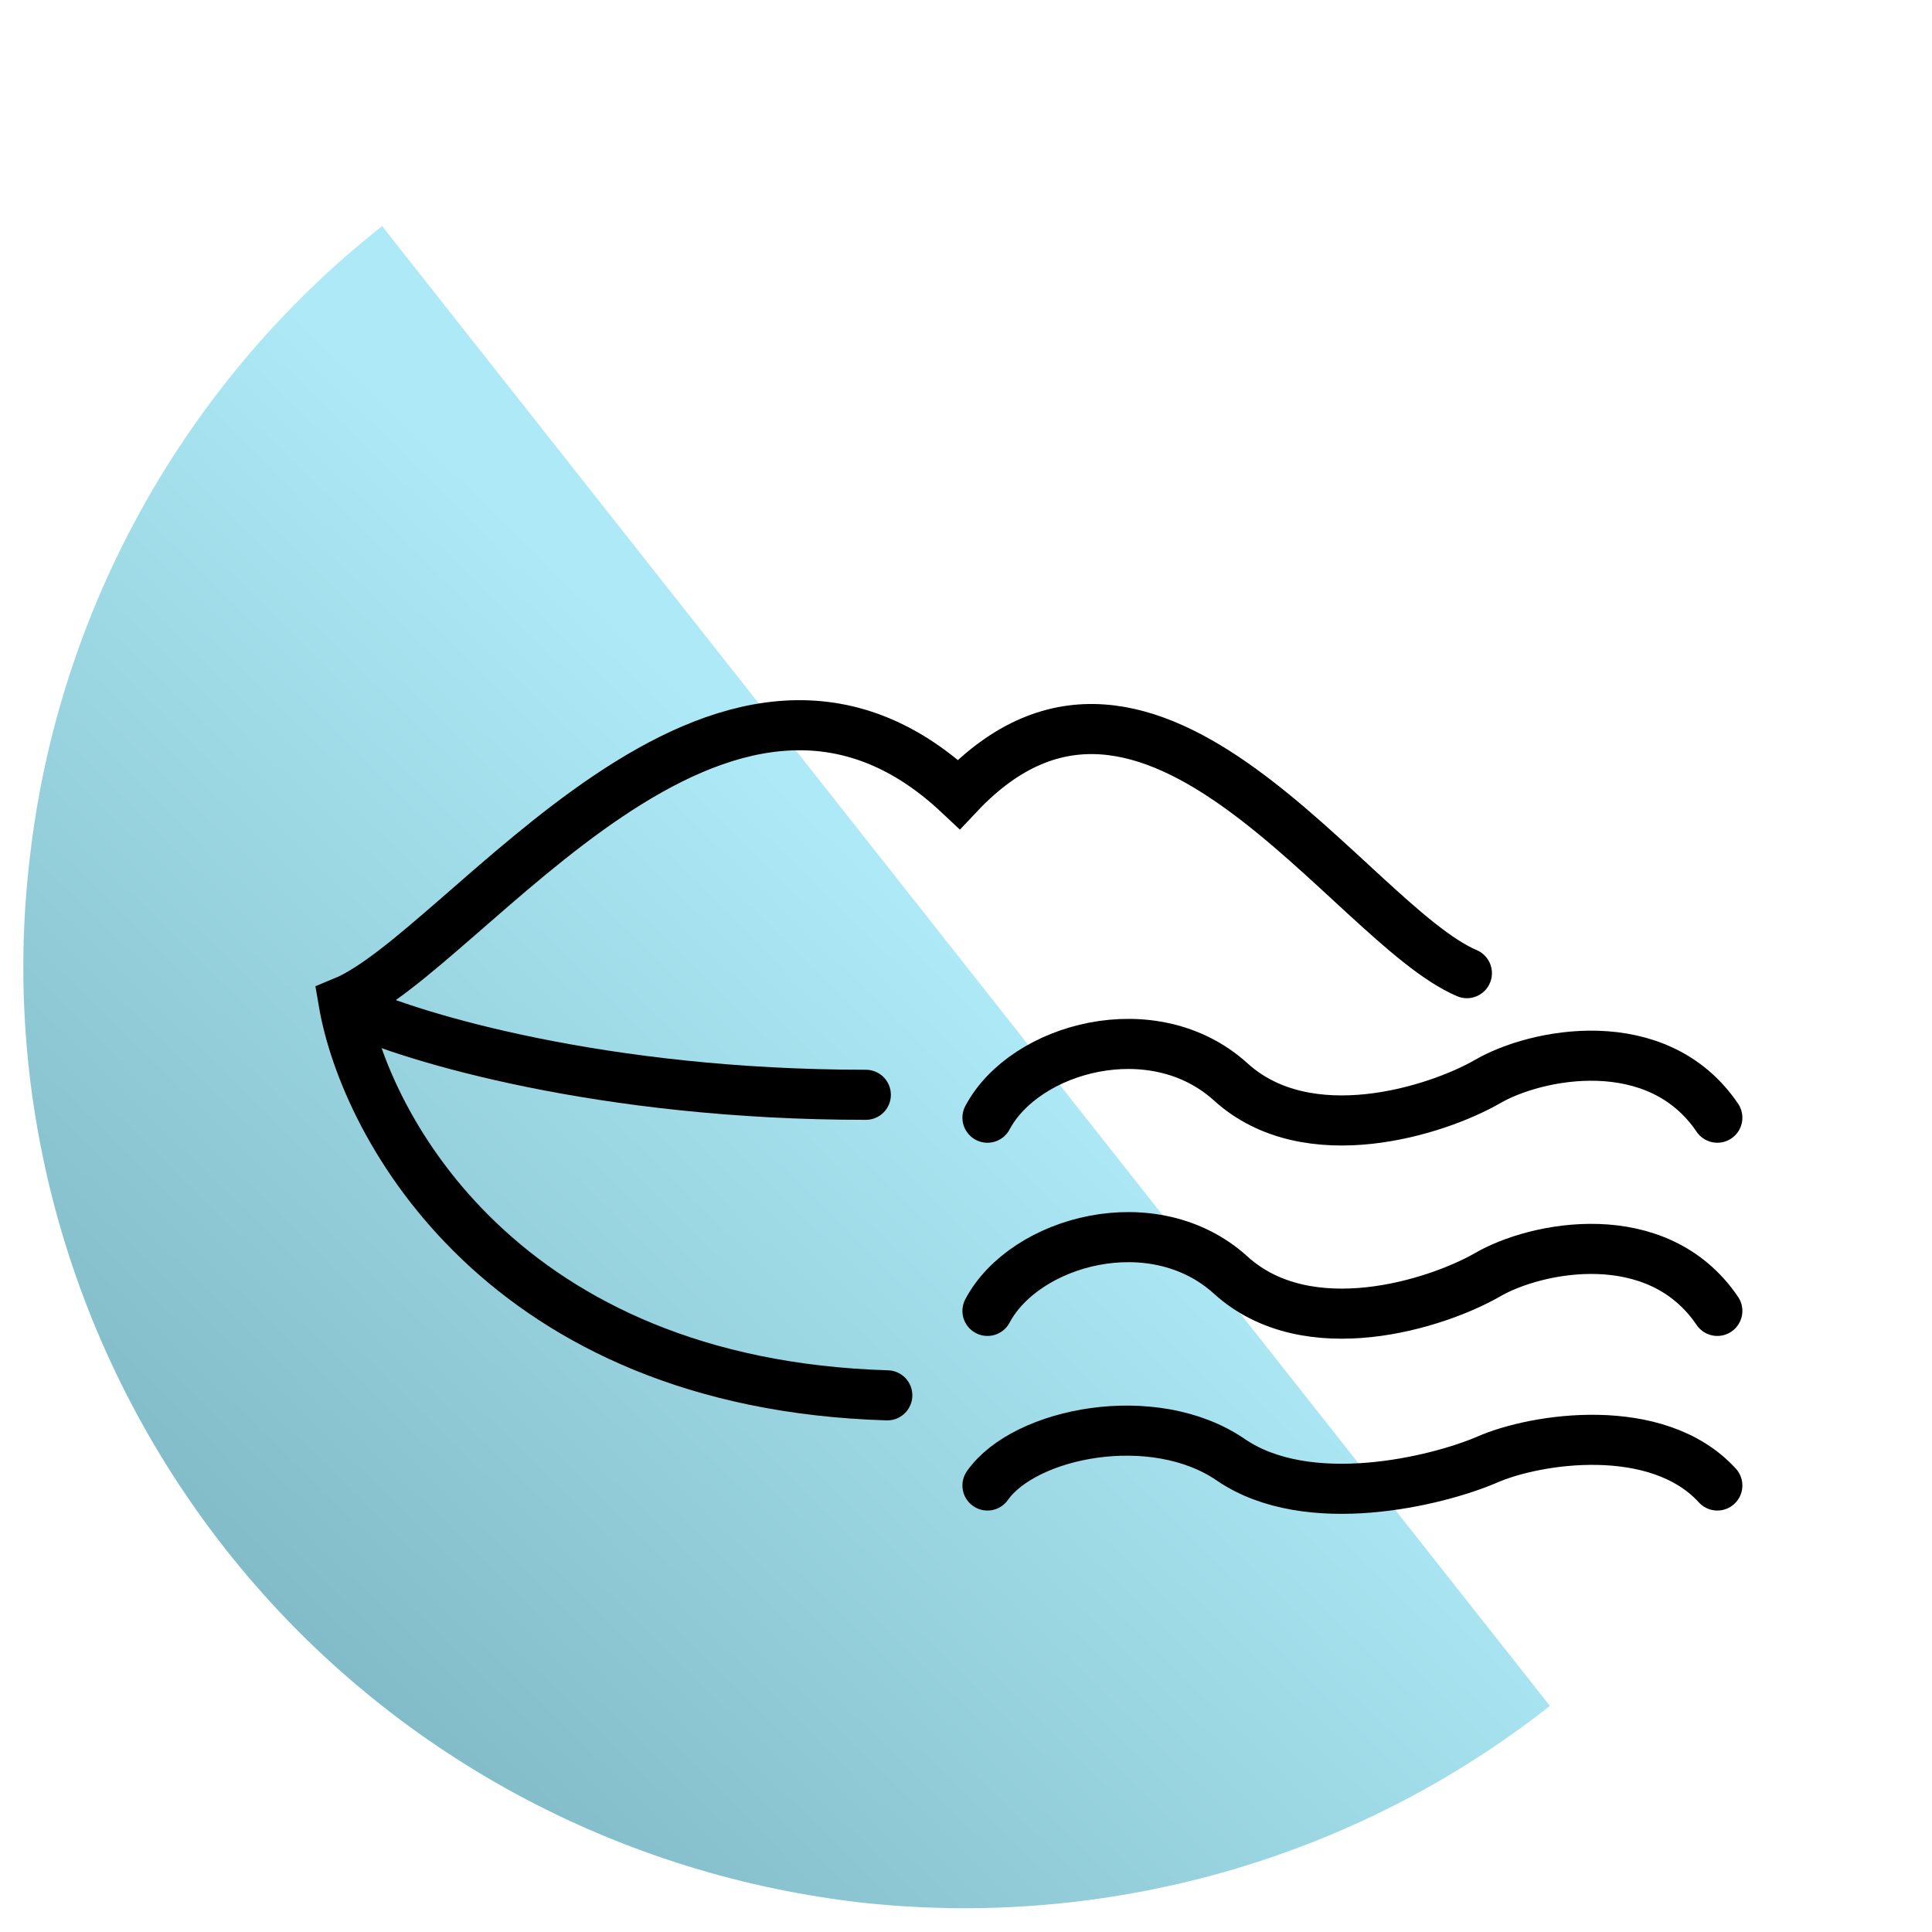 <?xml version="1.0" encoding="UTF-8"?>
<svg id="Layer_1" xmlns="http://www.w3.org/2000/svg" width="135" height="135" xmlns:xlink="http://www.w3.org/1999/xlink" version="1.1" viewBox="0 0 135 135">
  <!-- Generator: Adobe Illustrator 29.2.1, SVG Export Plug-In . SVG Version: 2.1.0 Build 116)  -->
  <defs>
    <style>
      .st0 {
        fill: url(#linear-gradient);
      }

      .st1 {
        fill: none;
        stroke: #000;
        stroke-linecap: round;
        stroke-width: 3.5px;
      }
    </style>
    <linearGradient id="linear-gradient" x1="67.5" y1="68" x2="21.4" y2="20.7" gradientTransform="translate(0 135) scale(1 -1)" gradientUnits="userSpaceOnUse">
      <stop offset="0" stop-color="#ade9f6"/>
      <stop offset="1" stop-color="#82bcc8"/>
    </linearGradient>
  </defs>
  <g id="slurred_speech">
    <path id="Ellipse_21" class="st0" d="M26.7,15.8C13,26.6,4.1,42.5,2.1,59.8,0,77.1,5,94.6,15.8,108.3c10.8,13.7,26.6,22.5,44,24.6,17.3,2,34.8-2.9,48.5-13.7l-40.8-51.7L26.7,15.8Z"/>
    <path id="Vector_7" class="st1" d="M24.5,70.5c4.3,2,17.6,6,36,6"/>
    <g id="slurr">
      <path id="Vector_3" class="st1" d="M69,78.1c2.6-4.9,11.6-7.4,17-2.5,5.4,4.9,14.4,2,17.9,0,3.4-2,11.9-3.7,16.1,2.5"/>
      <path id="Vector_4" class="st1" d="M69,91.6c2.6-4.9,11.6-7.4,17-2.5,5.4,4.9,14.4,2,17.9,0,3.4-2,11.9-3.7,16.1,2.5"/>
      <path id="Vector_5" class="st1" d="M69,103.8c2.6-3.7,11.6-5.5,17-1.8s14.4,1.5,17.9,0c3.4-1.5,11.9-2.8,16.1,1.8"/>
    </g>
    <path id="Vector_6" class="st1" d="M62,97.5c-26.8-.8-36.5-18.7-38-27.5,8.5-3.5,26.5-30,43-14.5,13.4-14.2,27.3,9,35.5,12.5"/>
  </g>
</svg>